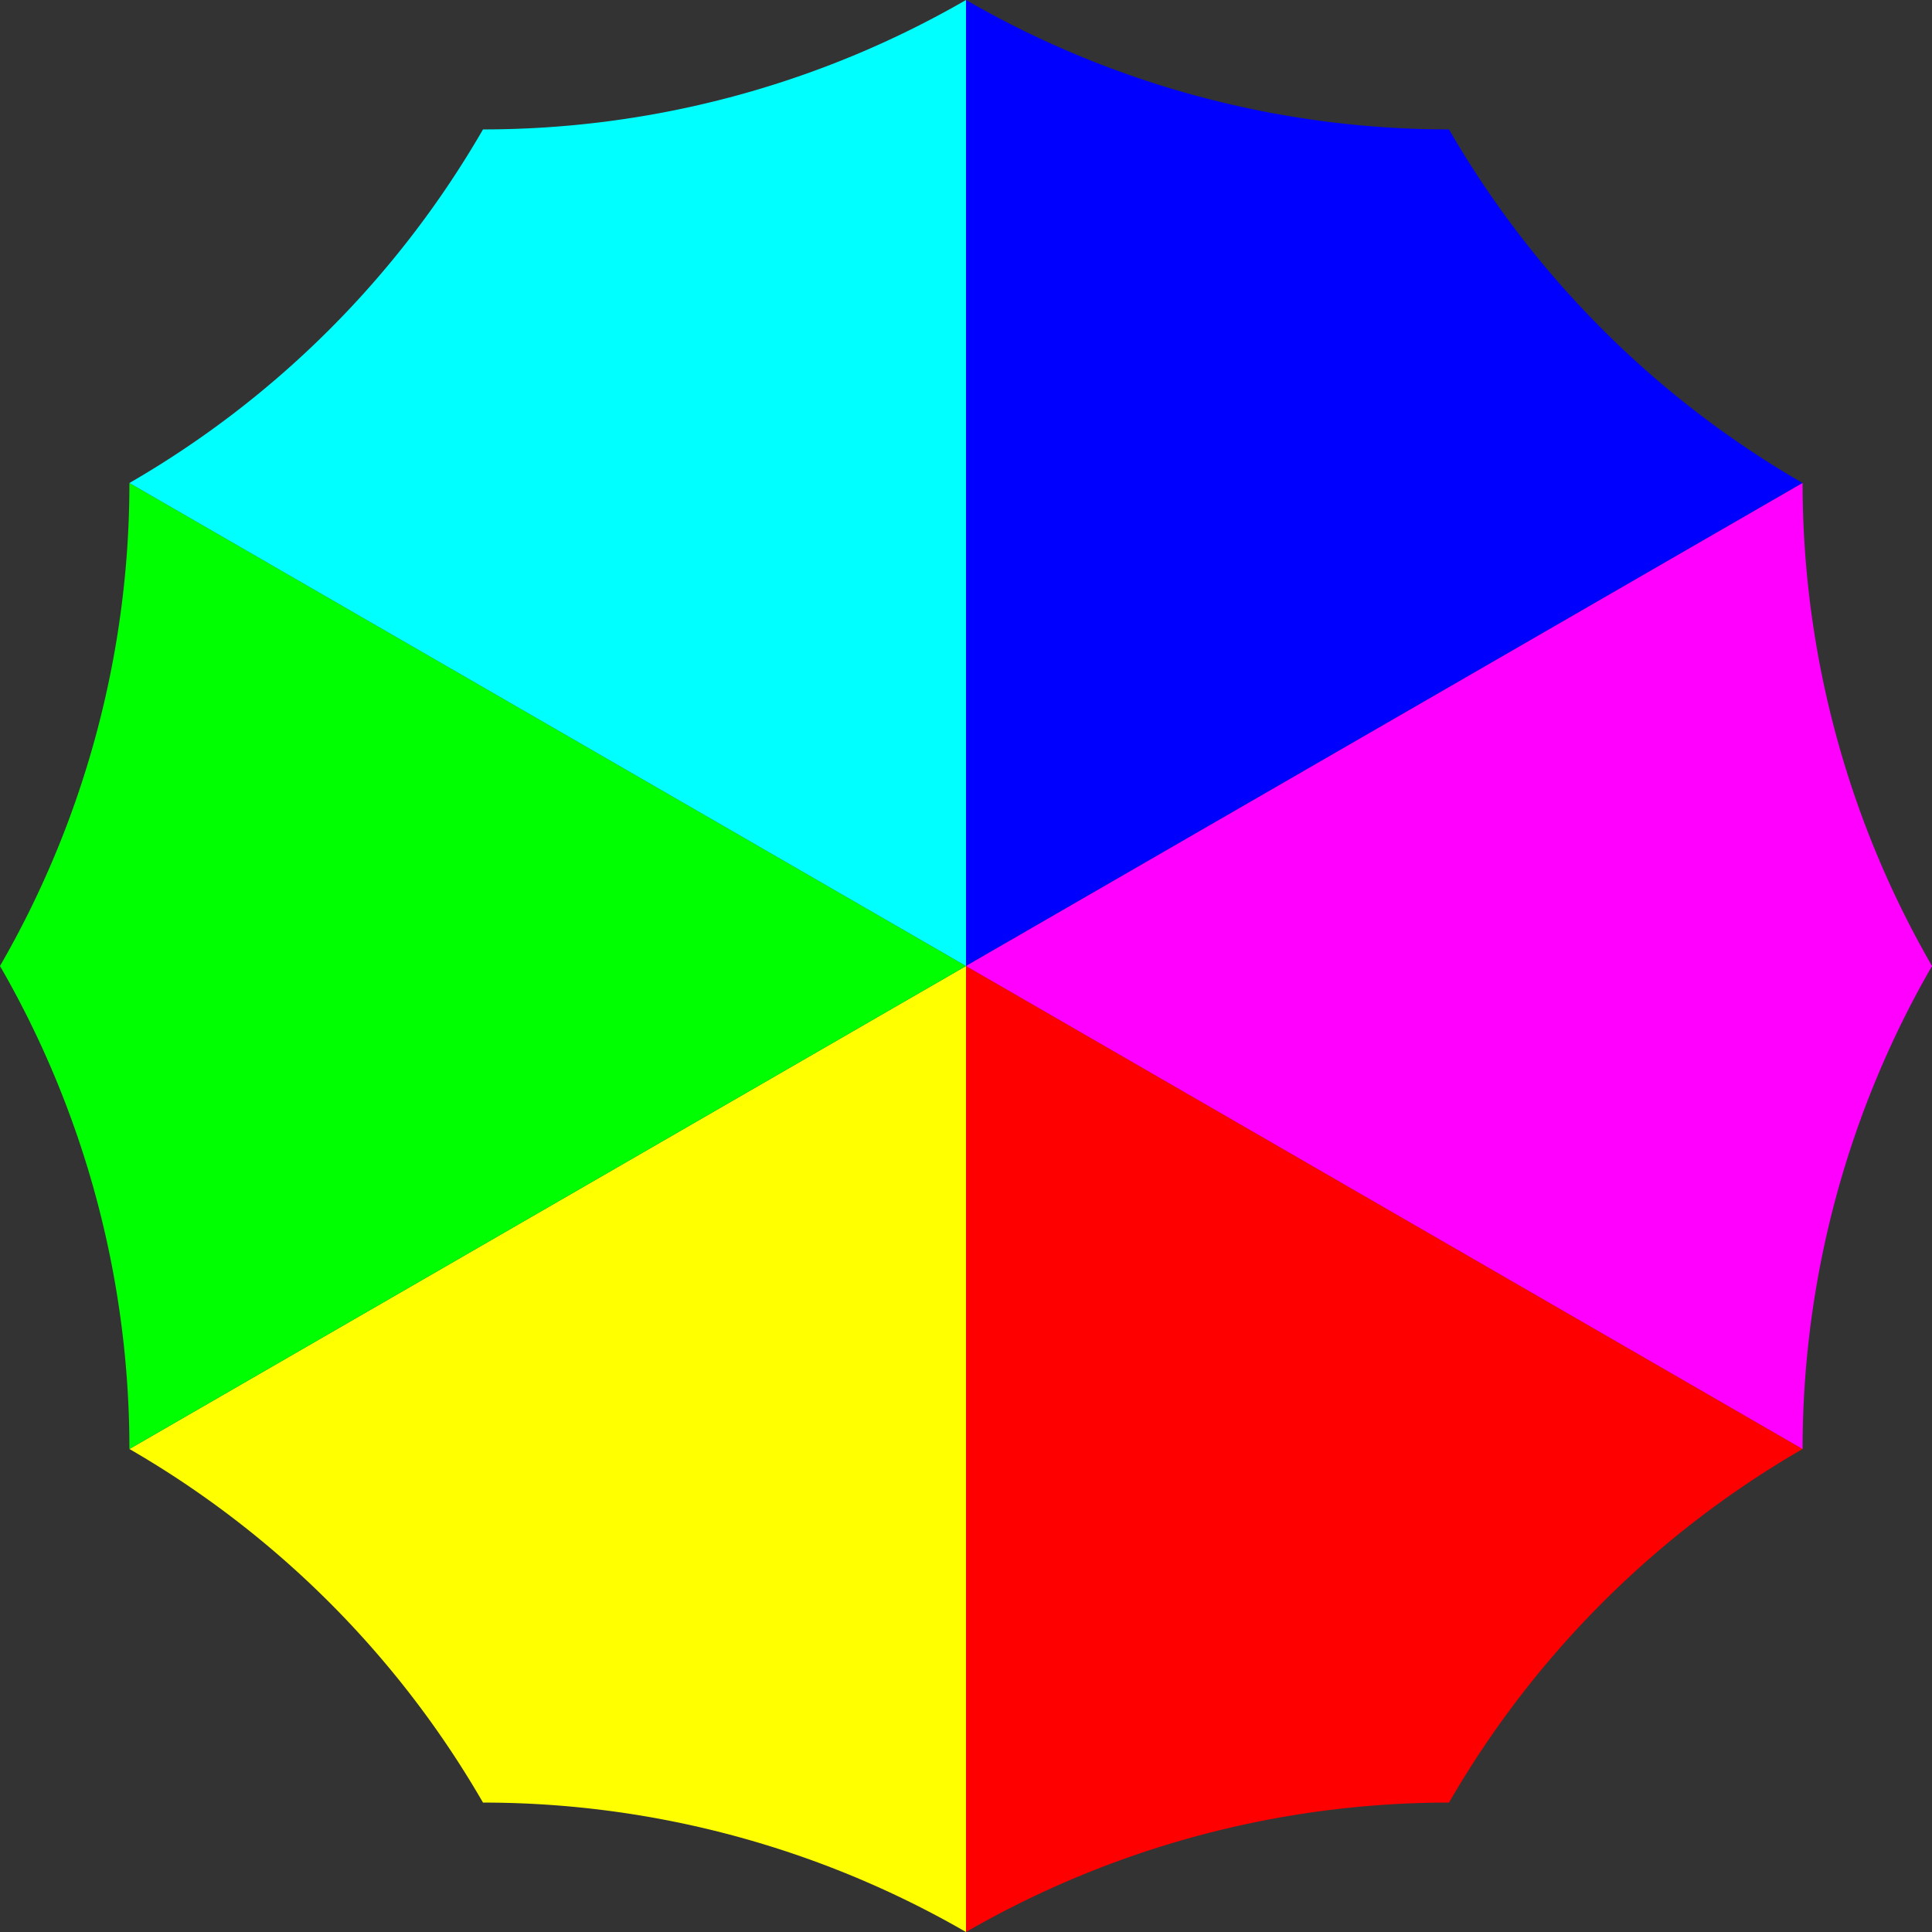 <svg xmlns="http://www.w3.org/2000/svg" xmlns:xlink="http://www.w3.org/1999/xlink" viewBox="-100 -100 200 200" >
<rect x="-100" y="-100" width="200" height="200" fill="#333333" stroke="none"/>
<defs>
  <path id="z" d="m0 0 v100A100,100 0 0 1 50 86.603 A100,100 0 0 1 86.603 50 z" />
</defs>
  <use xlink:href="#z" transform="rotate(0)" fill="red" />
  <use xlink:href="#z" transform="rotate(60)" fill="#ff0" />
  <use xlink:href="#z" transform="rotate(120)" fill="#0f0" />
  <use xlink:href="#z" transform="rotate(180)" fill="#0ff" />
  <use xlink:href="#z" transform="rotate(240)" fill="#00f" />  
  <use xlink:href="#z" transform="rotate(300)" fill="#f0f" />
</svg>